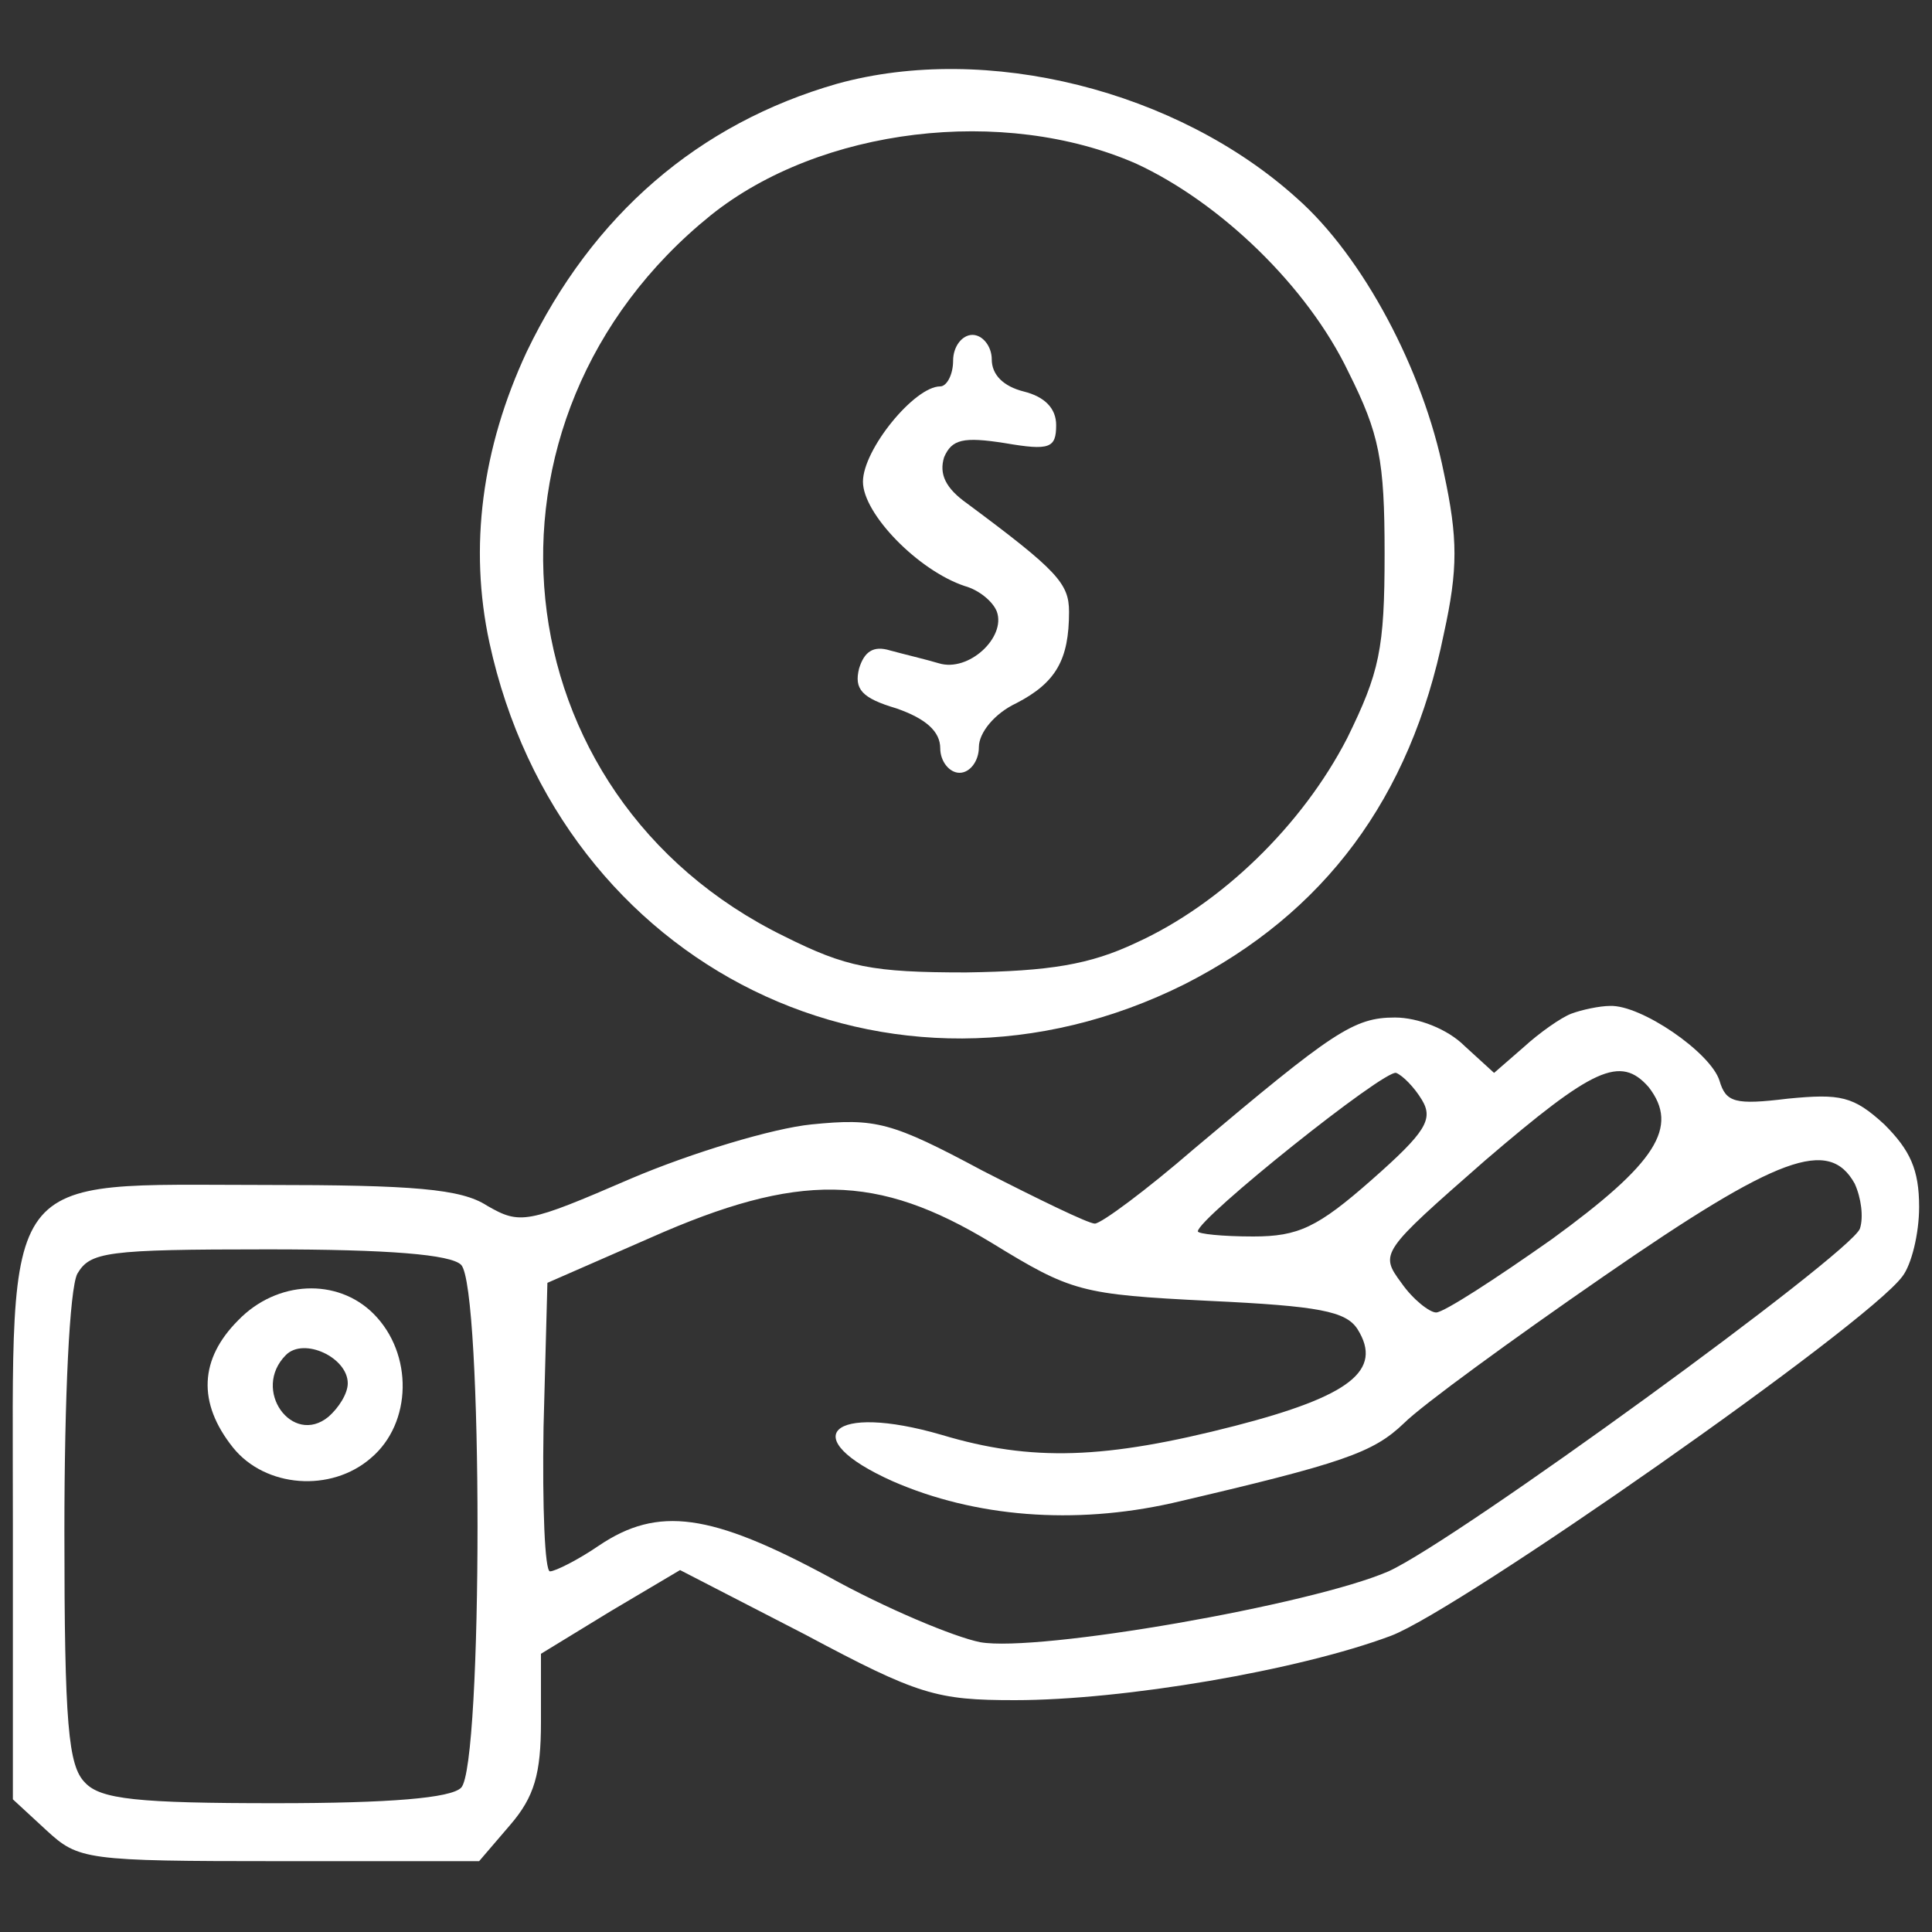 <?xml version="1.0" encoding="UTF-8" standalone="no"?>
<svg xmlns="http://www.w3.org/2000/svg" version="1.0" width="150pt" height="150pt" viewBox="0 0 150 150" preserveAspectRatio="xMidYMid meet">
  <rect x="0" y="0" width="150" height="150" fill="#333333" stroke="none"/>
  <g transform="translate(0,150) scale(0.1,-0.1)" fill="#fff" stroke="none">
    <path d="M650 1435 c-108 -31 -190 -102 -241 -208 -35 -75 -45 -152 -29 -226 55 -253 312 -379 540 -265 108 55 175 144 201 272 11 50 11 74 0 125 -16 80 -63 168 -114 213 -93 84 -241 121 -357 89z m232 -62 c65 -30 133 -95 165 -162 24 -48 28 -68 28 -141 0 -74 -4 -92 -29 -143 -35 -68 -98 -129 -164 -159 -36 -17 -67 -22 -132 -23 -73 0 -93 4 -141 28 -223 109 -253 402 -57 560 85 68 227 85 330 40z"></path>
    <path d="M740 1220 c0 -11 -5 -20 -10 -20 -20 0 -60 -49 -60 -74 0 -25 43 -69 79 -81 11 -3 22 -12 25 -20 7 -20 -22 -47 -45 -40 -10 3 -27 7 -38 10 -13 4 -20 -1 -24 -14 -4 -16 2 -23 29 -31 23 -8 34 -18 34 -31 0 -10 7 -19 15 -19 8 0 15 9 15 20 0 11 12 26 29 34 31 16 41 34 41 71 0 22 -9 32 -79 84 -17 12 -22 23 -18 36 6 14 15 16 47 11 35 -6 40 -4 40 14 0 13 -9 22 -25 26 -16 4 -25 13 -25 25 0 10 -7 19 -15 19 -8 0 -15 -9 -15 -20z"></path>
    <path d="M1220 713 c-8 -3 -25 -15 -37 -26 l-23 -20 -23 21 c-13 13 -36 22 -54 22 -32 0 -48 -11 -156 -102 -37 -32 -72 -58 -77 -58 -5 0 -44 19 -87 41 -71 38 -83 41 -133 36 -30 -3 -93 -22 -140 -42 -81 -35 -86 -36 -112 -21 -20 13 -57 16 -172 16 -208 0 -196 16 -196 -263 l0 -214 26 -24 c25 -23 30 -24 181 -24 l155 0 24 28 c19 22 24 40 24 80 l0 53 54 33 54 32 97 -50 c88 -47 102 -51 163 -51 84 0 220 23 292 50 53 20 369 241 397 279 7 9 13 33 13 54 0 29 -7 44 -27 64 -24 22 -34 24 -75 20 -41 -5 -48 -3 -53 14 -7 22 -61 59 -85 58 -8 0 -22 -3 -30 -6z m-116 -67 c9 -15 3 -25 -39 -62 -42 -37 -57 -44 -92 -44 -24 0 -43 2 -43 4 0 10 145 126 154 123 5 -2 14 -11 20 -21z m176 10 c24 -31 6 -59 -75 -118 -44 -31 -84 -57 -90 -57 -5 0 -18 10 -27 23 -17 23 -16 24 65 95 84 72 105 82 127 57z m160 -75 c5 -11 7 -26 4 -35 -8 -20 -313 -242 -366 -266 -60 -26 -272 -63 -317 -55 -20 4 -73 26 -118 51 -91 49 -132 55 -178 24 -16 -11 -34 -20 -38 -20 -4 0 -6 50 -5 112 l3 112 80 35 c115 51 176 50 265 -4 62 -38 69 -40 169 -45 85 -4 106 -8 115 -22 20 -32 -6 -52 -95 -75 -101 -26 -158 -28 -228 -7 -86 25 -114 -2 -38 -36 64 -28 141 -34 217 -17 133 31 156 39 180 62 14 14 84 65 155 114 136 94 175 108 195 72z m-1082 -63 c17 -17 17 -389 0 -406 -8 -8 -55 -12 -144 -12 -107 0 -136 3 -148 16 -13 13 -16 45 -16 195 0 105 4 188 10 200 10 17 22 19 148 19 94 0 142 -4 150 -12z"></path>
    <path d="M185 475 c-30 -30 -32 -64 -4 -99 25 -31 76 -35 107 -8 32 27 33 81 2 112 -28 28 -75 26 -105 -5z m85 -49 c0 -8 -7 -19 -15 -26 -28 -23 -60 21 -33 48 14 14 48 -2 48 -22z"></path>
  </g>
</svg>
